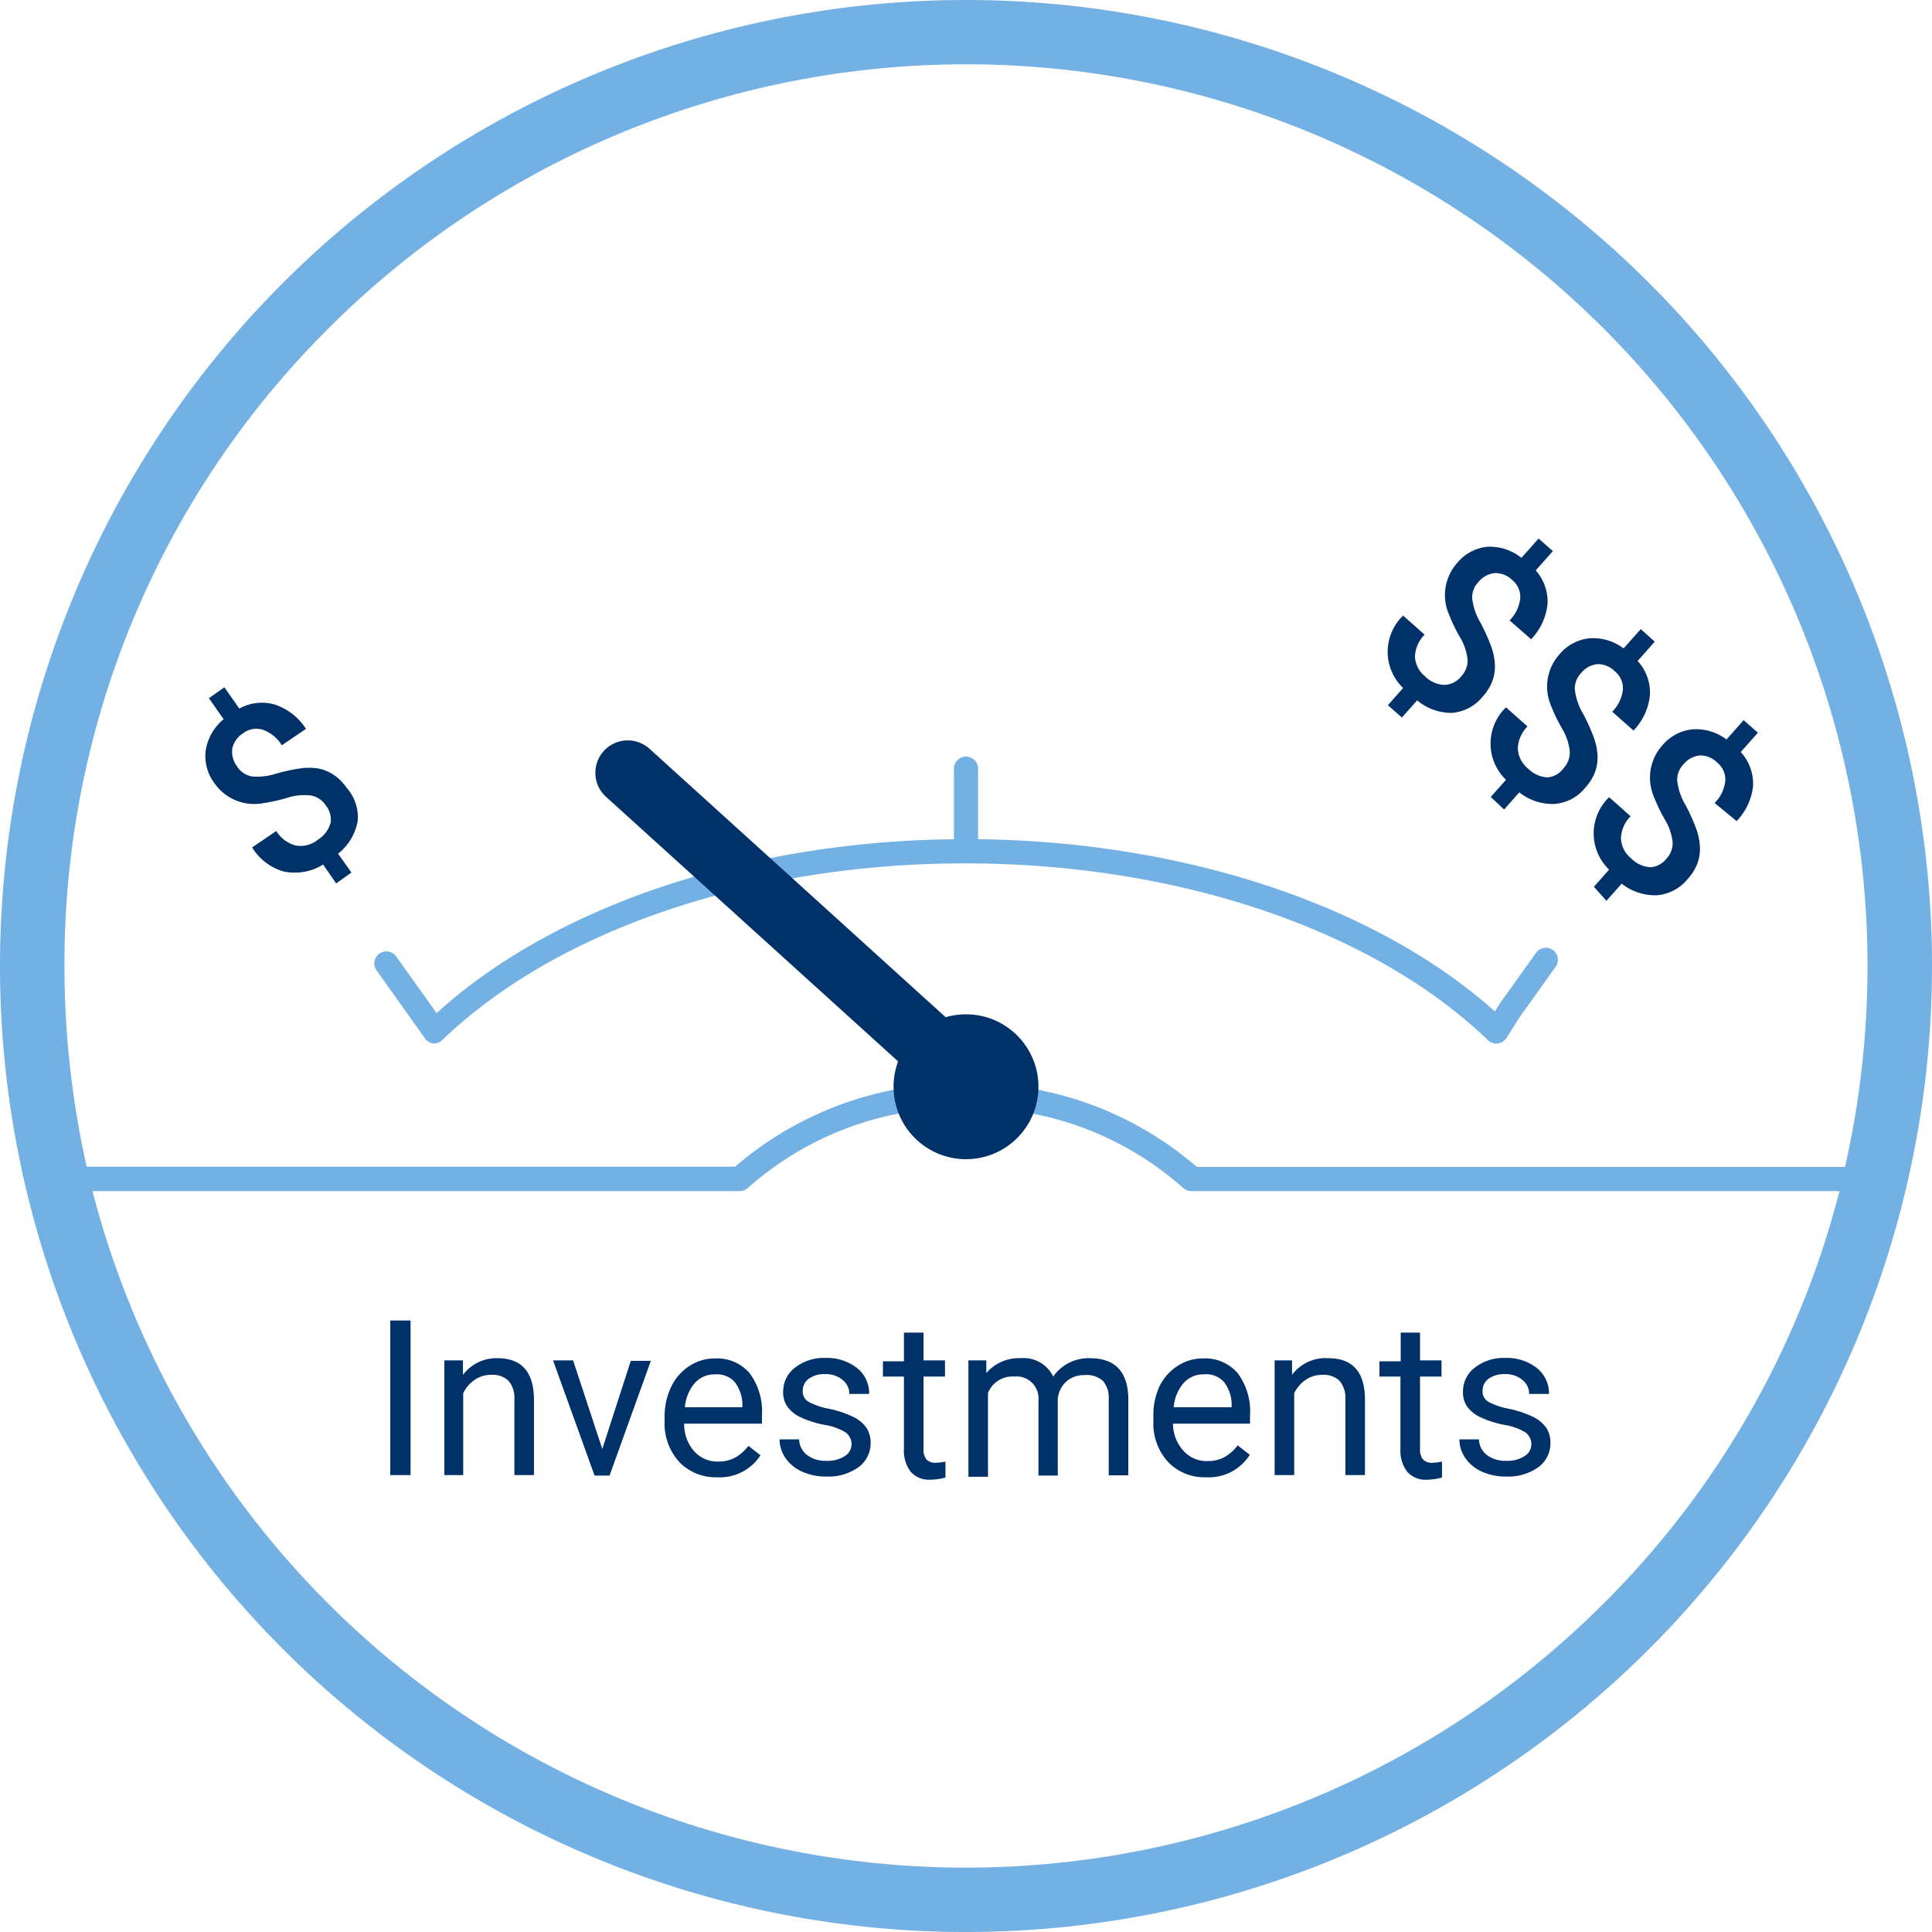 <svg xmlns="http://www.w3.org/2000/svg" viewBox="0 0 80 80"><defs><style>.cls-1{fill:#003168;}.cls-2{fill:#73b0e3;}</style></defs><title>lever_investments</title><g id="Layer_2" data-name="Layer 2"><g id="Layer_1-2" data-name="Layer 1"><path class="cls-1" d="M17,61.08h-.84v-6.4H17Z"/><path class="cls-1" d="M19.17,56.33l0,.6a1.73,1.73,0,0,1,1.42-.69q1.51,0,1.52,1.7v3.14h-.81V57.94a1.09,1.09,0,0,0-.24-.76.94.94,0,0,0-.72-.25,1.17,1.17,0,0,0-.69.21,1.43,1.43,0,0,0-.47.55v3.39H18.4V56.33Z"/><path class="cls-1" d="M24.94,60l1.18-3.65h.83l-1.71,4.75h-.62L22.9,56.33h.83Z"/><path class="cls-1" d="M29.7,61.17a2.08,2.08,0,0,1-1.57-.63,2.36,2.36,0,0,1-.61-1.7v-.15a2.86,2.86,0,0,1,.27-1.26,2.11,2.11,0,0,1,.76-.87,1.9,1.9,0,0,1,1.05-.31,1.78,1.78,0,0,1,1.44.61,2.64,2.64,0,0,1,.51,1.75v.34H28.33a1.69,1.69,0,0,0,.41,1.14,1.29,1.29,0,0,0,1,.43,1.42,1.42,0,0,0,.73-.18,1.83,1.83,0,0,0,.52-.47l.5.39A2,2,0,0,1,29.7,61.17Zm-.1-4.26a1.08,1.08,0,0,0-.83.36,1.74,1.74,0,0,0-.41,1h2.38v-.06a1.55,1.55,0,0,0-.33-1A1,1,0,0,0,29.6,56.91Z"/><path class="cls-1" d="M35.26,59.82a.6.6,0,0,0-.25-.51,2.41,2.41,0,0,0-.87-.31,4.08,4.08,0,0,1-1-.32,1.39,1.39,0,0,1-.54-.44,1,1,0,0,1-.17-.61,1.23,1.23,0,0,1,.49-1,1.93,1.93,0,0,1,1.26-.4,2,2,0,0,1,1.31.42,1.33,1.33,0,0,1,.5,1.07h-.82a.73.73,0,0,0-.28-.58,1.06,1.06,0,0,0-.71-.24,1.11,1.11,0,0,0-.69.19.61.61,0,0,0-.25.51.49.49,0,0,0,.23.44,2.86,2.86,0,0,0,.84.29,4.39,4.39,0,0,1,1,.33,1.45,1.45,0,0,1,.56.45,1.12,1.12,0,0,1,.18.65,1.22,1.22,0,0,1-.51,1,2.14,2.14,0,0,1-1.32.38,2.39,2.39,0,0,1-1-.2,1.64,1.64,0,0,1-.69-.56,1.36,1.36,0,0,1-.25-.78h.81a.84.84,0,0,0,.33.65,1.27,1.27,0,0,0,.81.24,1.31,1.31,0,0,0,.74-.19A.57.57,0,0,0,35.26,59.82Z"/><path class="cls-1" d="M38.24,55.18v1.15h.89V57h-.89v3a.66.66,0,0,0,.12.43.5.5,0,0,0,.4.14,2,2,0,0,0,.39-.05v.66a2.38,2.38,0,0,1-.62.09,1,1,0,0,1-.82-.33,1.42,1.42,0,0,1-.28-.94V57h-.87v-.63h.87V55.18Z"/><path class="cls-1" d="M40.84,56.33l0,.53a1.76,1.76,0,0,1,1.41-.62,1.36,1.36,0,0,1,1.36.76,1.8,1.8,0,0,1,.62-.55,1.82,1.82,0,0,1,.9-.21q1.56,0,1.59,1.66v3.19h-.81V57.95a1.09,1.09,0,0,0-.23-.76,1,1,0,0,0-.78-.25,1.08,1.08,0,0,0-.75.27,1.1,1.1,0,0,0-.35.73v3.16H43V58a.91.91,0,0,0-1-1,1.09,1.09,0,0,0-1.09.68v3.47h-.81V56.33Z"/><path class="cls-1" d="M49.94,61.17a2.08,2.08,0,0,1-1.57-.63,2.36,2.36,0,0,1-.61-1.7v-.15A2.86,2.86,0,0,1,48,57.43a2.11,2.11,0,0,1,.76-.87,1.9,1.9,0,0,1,1.05-.31,1.78,1.78,0,0,1,1.44.61,2.64,2.64,0,0,1,.51,1.75v.34H48.57A1.69,1.69,0,0,0,49,60.07a1.29,1.29,0,0,0,1,.43,1.42,1.42,0,0,0,.73-.18,1.83,1.83,0,0,0,.52-.47l.5.39A2,2,0,0,1,49.94,61.17Zm-.1-4.26a1.08,1.08,0,0,0-.83.36,1.74,1.74,0,0,0-.41,1H51v-.06a1.55,1.55,0,0,0-.33-1A1,1,0,0,0,49.83,56.91Z"/><path class="cls-1" d="M53.5,56.33l0,.6A1.73,1.73,0,0,1,55,56.24q1.51,0,1.52,1.7v3.14h-.81V57.94a1.09,1.09,0,0,0-.24-.76.94.94,0,0,0-.72-.25,1.17,1.17,0,0,0-.69.21,1.43,1.43,0,0,0-.47.55v3.39h-.81V56.33Z"/><path class="cls-1" d="M58.8,55.18v1.15h.89V57H58.8v3a.66.66,0,0,0,.12.43.5.5,0,0,0,.4.14,2,2,0,0,0,.39-.05v.66a2.38,2.38,0,0,1-.62.09,1,1,0,0,1-.82-.33,1.42,1.42,0,0,1-.28-.94V57h-.87v-.63H58V55.18Z"/><path class="cls-1" d="M63.41,59.82a.6.6,0,0,0-.25-.51,2.41,2.41,0,0,0-.87-.31,4.08,4.08,0,0,1-1-.32,1.39,1.39,0,0,1-.54-.44,1,1,0,0,1-.17-.61,1.23,1.23,0,0,1,.49-1,1.93,1.93,0,0,1,1.26-.4,2,2,0,0,1,1.31.42,1.33,1.33,0,0,1,.5,1.07h-.82a.73.73,0,0,0-.28-.58,1.06,1.06,0,0,0-.71-.24,1.11,1.11,0,0,0-.69.19.61.61,0,0,0-.25.51.49.49,0,0,0,.23.44,2.86,2.86,0,0,0,.84.29,4.39,4.39,0,0,1,1,.33,1.45,1.45,0,0,1,.56.45,1.12,1.12,0,0,1,.18.65,1.22,1.22,0,0,1-.51,1,2.14,2.14,0,0,1-1.32.38,2.39,2.39,0,0,1-1-.2,1.64,1.64,0,0,1-.69-.56,1.36,1.36,0,0,1-.25-.78h.81a.84.84,0,0,0,.33.65,1.27,1.27,0,0,0,.81.24,1.31,1.31,0,0,0,.74-.19A.57.57,0,0,0,63.41,59.82Z"/><path class="cls-1" d="M13.49,33.35a.94.94,0,0,0-.61-.41,2.31,2.31,0,0,0-1,.1,7,7,0,0,1-1,.22,2,2,0,0,1-2-.83,1.87,1.87,0,0,1-.36-1.37,2.11,2.11,0,0,1,.74-1.28l-.61-.87.64-.45.62.88a1.93,1.93,0,0,1,1.49-.16,2.47,2.47,0,0,1,1.27,1l-1,.68a1.54,1.54,0,0,0-.78-.64.9.9,0,0,0-.82.14,1,1,0,0,0-.45.63,1,1,0,0,0,.2.75.91.91,0,0,0,.6.41,2.54,2.54,0,0,0,1-.11,7.54,7.54,0,0,1,1-.22,2.54,2.54,0,0,1,.75,0,1.77,1.77,0,0,1,.64.26,2,2,0,0,1,.55.55A1.82,1.82,0,0,1,14.81,34,2.22,2.22,0,0,1,14,35.35l.55.78-.63.45-.54-.78a2.24,2.24,0,0,1-1.62.29,2.25,2.25,0,0,1-1.32-1l1-.68a1.36,1.36,0,0,0,.8.6,1.13,1.13,0,0,0,.91-.23,1.21,1.21,0,0,0,.54-.71A.93.93,0,0,0,13.49,33.35Z"/><path class="cls-1" d="M60.51,28a.94.94,0,0,0,.26-.69,2.31,2.31,0,0,0-.33-.95,6.93,6.93,0,0,1-.45-.94,2,2,0,0,1,.35-2.11,1.86,1.86,0,0,1,1.25-.67A2.1,2.1,0,0,1,63,23.1l.71-.8.59.52-.71.8A1.93,1.93,0,0,1,64.08,25a2.46,2.46,0,0,1-.68,1.47l-.89-.78a1.53,1.53,0,0,0,.44-.91.9.9,0,0,0-.33-.76,1,1,0,0,0-.72-.29,1,1,0,0,0-.68.37.91.91,0,0,0-.26.68,2.53,2.53,0,0,0,.34,1,7.53,7.53,0,0,1,.45,1,2.52,2.52,0,0,1,.15.73,1.77,1.77,0,0,1-.1.68,2,2,0,0,1-.41.66,1.83,1.83,0,0,1-1.27.67A2.22,2.22,0,0,1,58.68,29l-.63.71-.58-.51.63-.71a2.08,2.08,0,0,1,0-3l.89.79a1.35,1.35,0,0,0-.4.92A1.13,1.13,0,0,0,59,28a1.2,1.2,0,0,0,.81.36A.92.92,0,0,0,60.51,28Z"/><path class="cls-1" d="M64.76,31.79A.94.94,0,0,0,65,31.1a2.3,2.3,0,0,0-.33-.95,7,7,0,0,1-.45-.94,2,2,0,0,1,.35-2.11,1.86,1.86,0,0,1,1.25-.67,2.1,2.1,0,0,1,1.41.42l.71-.8.58.52-.71.8a1.93,1.93,0,0,1,.51,1.41,2.46,2.46,0,0,1-.68,1.47l-.88-.78a1.54,1.54,0,0,0,.44-.91.9.9,0,0,0-.33-.76,1,1,0,0,0-.72-.3,1,1,0,0,0-.68.37.91.91,0,0,0-.26.68,2.53,2.53,0,0,0,.34,1,7.54,7.54,0,0,1,.45,1,2.53,2.53,0,0,1,.15.73,1.77,1.77,0,0,1-.1.68,2,2,0,0,1-.41.66,1.82,1.82,0,0,1-1.27.67,2.22,2.22,0,0,1-1.46-.48l-.63.71L61.73,33l.63-.71a2.08,2.08,0,0,1,0-3l.89.79a1.36,1.36,0,0,0-.4.92,1.13,1.13,0,0,0,.43.83,1.21,1.21,0,0,0,.81.36A.93.93,0,0,0,64.76,31.79Z"/><path class="cls-1" d="M69,35.56a.94.94,0,0,0,.26-.69,2.32,2.32,0,0,0-.33-.95,6.92,6.92,0,0,1-.45-.94,2,2,0,0,1,.35-2.11,1.87,1.87,0,0,1,1.25-.67,2.1,2.1,0,0,1,1.41.42l.71-.8.59.52-.71.8a1.94,1.94,0,0,1,.51,1.41A2.47,2.47,0,0,1,71.91,34L71,33.25a1.53,1.53,0,0,0,.44-.91.9.9,0,0,0-.33-.76,1,1,0,0,0-.72-.3,1,1,0,0,0-.68.37.91.91,0,0,0-.26.68,2.55,2.55,0,0,0,.34,1,7.47,7.47,0,0,1,.45,1,2.5,2.5,0,0,1,.15.73,1.76,1.76,0,0,1-.1.68,2,2,0,0,1-.41.66,1.82,1.82,0,0,1-1.27.67,2.23,2.23,0,0,1-1.46-.48l-.63.71L66,36.72l.63-.71a2.08,2.08,0,0,1,0-3l.89.79a1.36,1.36,0,0,0-.4.92,1.13,1.13,0,0,0,.43.83,1.2,1.2,0,0,0,.81.36A.92.92,0,0,0,69,35.56Z"/><path class="cls-2" d="M40,0A40,40,0,1,0,80,40,40,40,0,0,0,40,0ZM13.6,13.6A37.33,37.33,0,0,1,77.33,40a37.64,37.64,0,0,1-.93,8.32H49.56A14.19,14.19,0,0,0,40,44.87a14.19,14.19,0,0,0-9.56,3.44H3.59A37.64,37.64,0,0,1,2.67,40,37.09,37.09,0,0,1,13.6,13.6ZM66.4,66.4A37.35,37.35,0,0,1,3.83,49.32H30.64a.5.5,0,0,0,.34-.14,13.12,13.12,0,0,1,9-3.3,13.12,13.12,0,0,1,9,3.3.5.5,0,0,0,.34.14H76.17A37.1,37.1,0,0,1,66.4,66.4Z"/><path class="cls-2" d="M17.6,43a.5.5,0,0,0,.36.21h0a.5.5,0,0,0,.35-.14c4.76-4.58,12.86-7.32,21.65-7.32s16.89,2.74,21.65,7.32a.5.5,0,0,0,.77-.09l.53-.84L64.44,40a.5.5,0,0,0-.81-.58l-1.51,2.11-.22.35C57,37.5,49.08,34.85,40.5,34.75V31.83a.5.5,0,0,0-1,0v2.92c-8.6.1-16.53,2.76-21.42,7.2l-1.7-2.38a.5.5,0,0,0-.81.58Z"/><path class="cls-1" d="M40.33,46.33a1.33,1.33,0,0,1-.9-.35L25.1,33a1.33,1.33,0,1,1,1.79-2L41.23,44a1.33,1.33,0,0,1-.9,2.32Z"/><circle class="cls-1" cx="40" cy="45" r="3"/></g></g></svg>